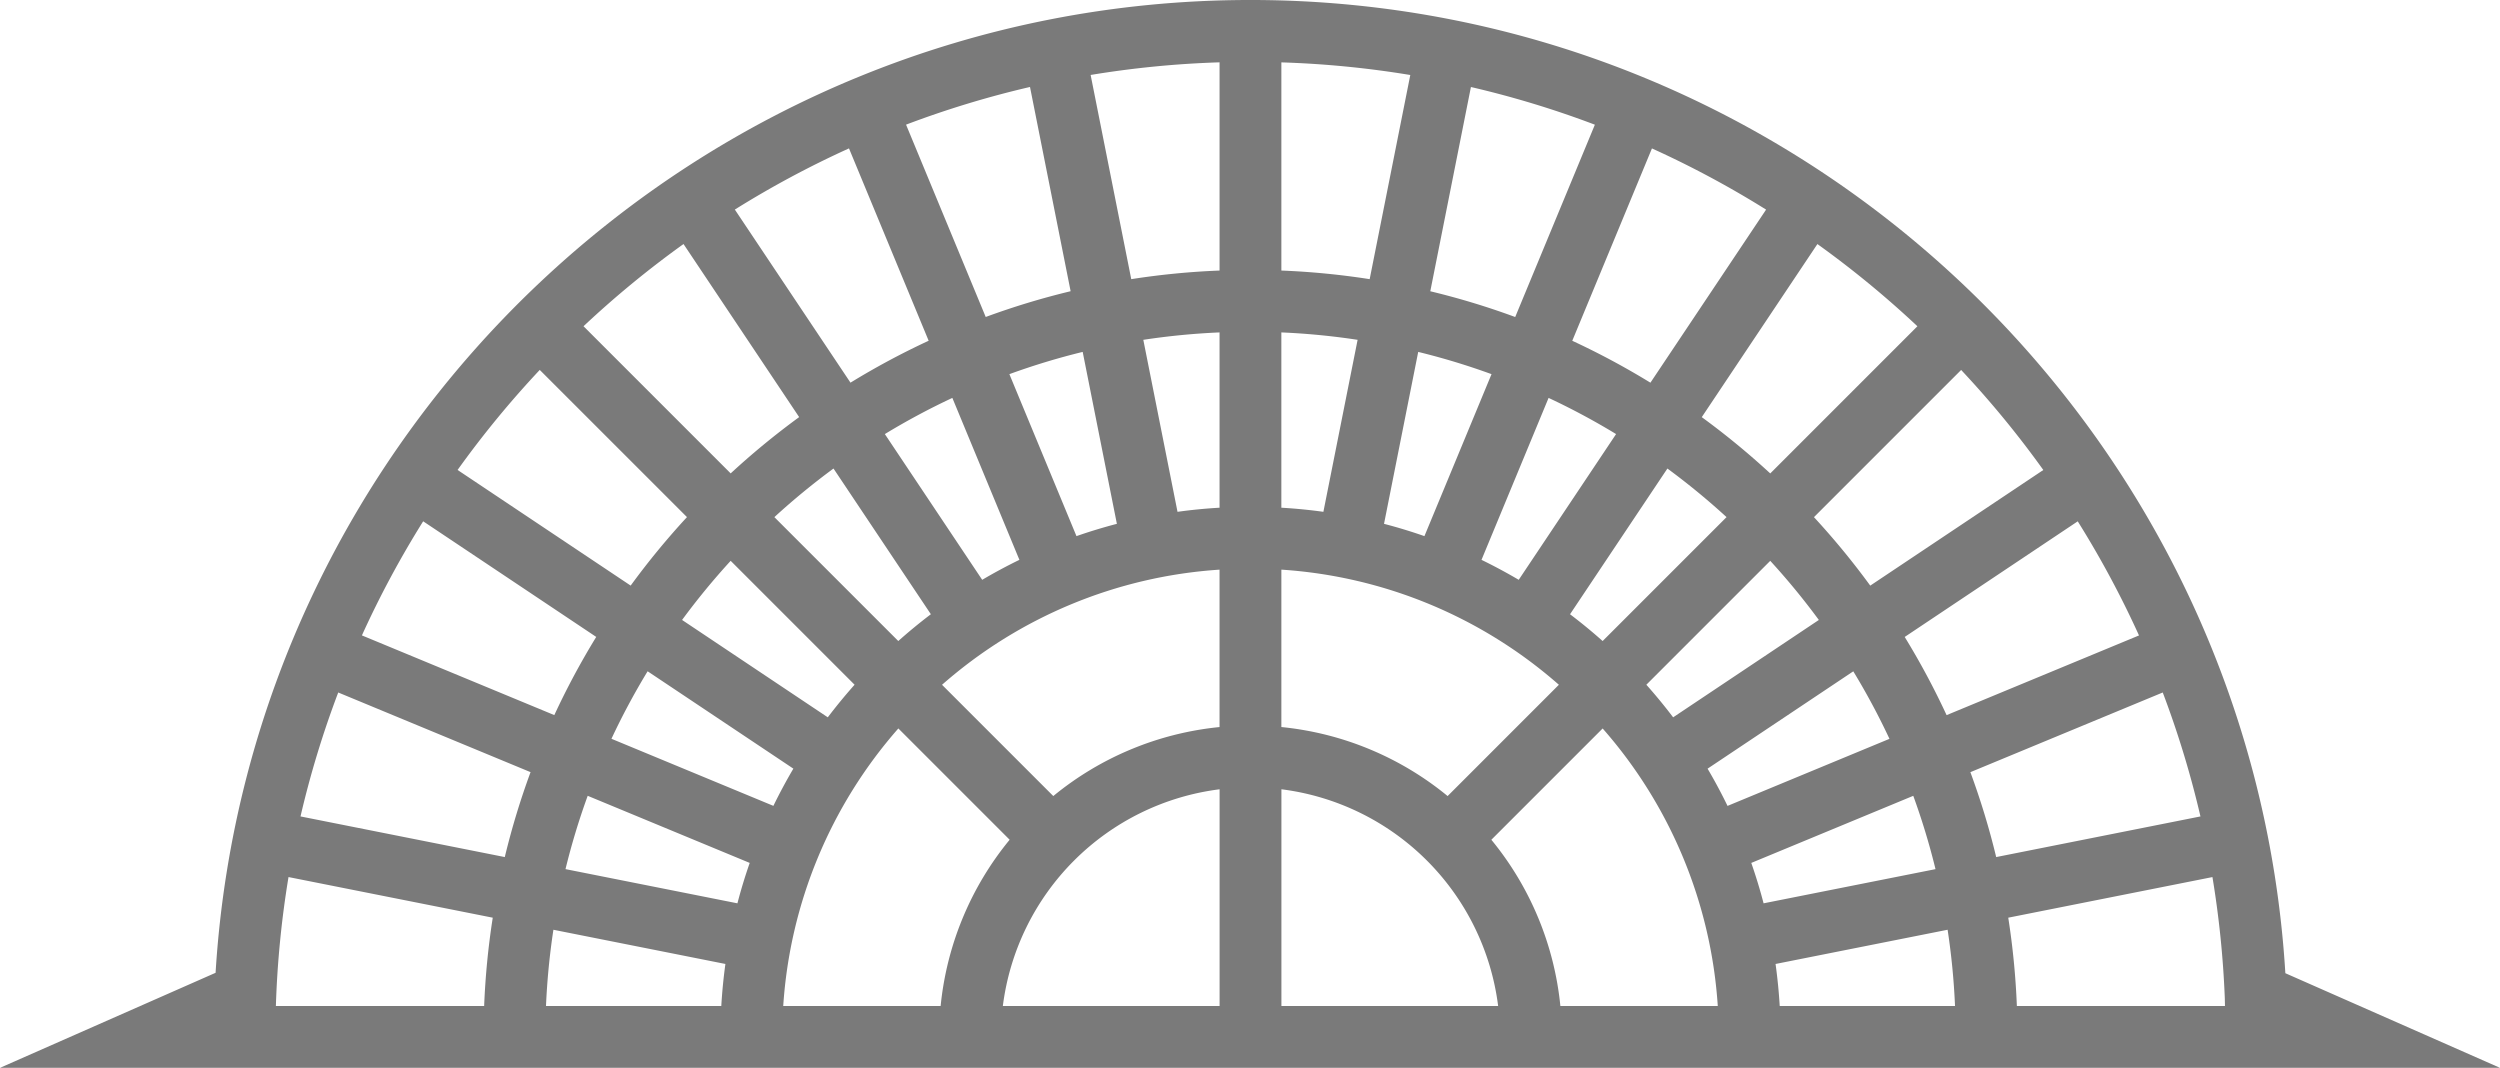 <svg height="138.19" viewBox="0 0 323.535 138.19" width="323.535" xmlns="http://www.w3.org/2000/svg"><path d="m-1043.925-1766.326c-4.275-70.168-62.706-125.947-133.931-125.947-71.206 0-129.626 55.751-133.927 125.894l-27.9 12.3h323.535zm-108.415-22.926a40.117 40.117 0 0 0 -21.516-8.931v-20.371a60.362 60.362 0 0 1 35.915 14.9zm-51.03 0-14.4-14.4a60.359 60.359 0 0 1 35.914-14.9v20.371a40.119 40.119 0 0 0 -21.514 8.928zm-36.225 1.269-20.957-8.681a91.174 91.174 0 0 1 4.681-8.736l18.862 12.6q-1.384 2.352-2.586 4.817zm7.039-11.459-18.856-12.6a92.085 92.085 0 0 1 6.289-7.653l16.036 16.036q-1.813 2.038-3.469 4.217zm-6.912-25.908a92.069 92.069 0 0 1 7.653-6.289l12.6 18.856q-2.179 1.651-4.217 3.468zm91.514 5.529 8.681-20.957a91.041 91.041 0 0 1 8.735 4.68l-12.6 18.862q-2.352-1.383-4.816-2.585zm-7.387-3.068q-2.571-.9-5.229-1.592l4.425-22.25a90.431 90.431 0 0 1 9.487 2.878zm-13.076-3.147q-2.689-.372-5.44-.532v-22.686a91.392 91.392 0 0 1 9.868.959zm-13.438-.532q-2.75.158-5.44.533l-4.427-22.26a91.383 91.383 0 0 1 9.867-.959zm-13.287 2.087q-2.658.693-5.229 1.592l-8.683-20.964a90.477 90.477 0 0 1 9.487-2.878zm-12.616 4.66q-2.464 1.2-4.813 2.586l-12.6-18.862a91.137 91.137 0 0 1 8.736-4.681zm71.262 7.039 12.6-18.857a92.12 92.12 0 0 1 7.653 6.289l-16.036 16.036q-2.038-1.815-4.221-3.468zm25.909-6.911a91.875 91.875 0 0 1 6.288 7.652l-18.856 12.6q-1.651-2.178-3.468-4.217zm-8.115 26.9 18.862-12.6a91.107 91.107 0 0 1 4.681 8.736l-20.957 8.68q-1.198-2.47-2.584-4.823zm25.514-17.048 22.394-14.964a126 126 0 0 1 7.928 14.767l-24.9 10.313a99.132 99.132 0 0 0 -5.422-10.119zm-4.457-6.643a100 100 0 0 0 -7.285-8.863l19.048-19.048a127.177 127.177 0 0 1 10.634 12.946zm-12.941-14.519a100 100 0 0 0 -8.864-7.286l14.965-22.4a127.141 127.141 0 0 1 12.942 10.639zm-15.507-11.743a99.135 99.135 0 0 0 -10.116-5.425l10.311-24.894a126.134 126.134 0 0 1 14.773 7.919zm-17.5-8.5a98.351 98.351 0 0 0 -10.989-3.334l5.258-26.432a125.116 125.116 0 0 1 16.041 4.877zm-18.834-4.9a99.262 99.262 0 0 0 -11.429-1.114v-26.94a126.21 126.21 0 0 1 16.685 1.634zm-19.427-1.114a99.255 99.255 0 0 0 -11.429 1.114l-5.256-26.426a126.206 126.206 0 0 1 16.685-1.634zm-19.274 2.675a98.389 98.389 0 0 0 -10.989 3.334l-10.309-24.89a125.129 125.129 0 0 1 16.04-4.877zm-18.373 6.409a99.111 99.111 0 0 0 -10.116 5.425l-14.967-22.4a126.1 126.1 0 0 1 14.773-7.919zm-16.759 9.882a100.017 100.017 0 0 0 -8.863 7.285l-19.044-19.044a127.1 127.1 0 0 1 12.942-10.639zm-14.519 12.942a100 100 0 0 0 -7.286 8.863l-22.4-14.965a127.176 127.176 0 0 1 10.634-12.946zm-11.742 15.506a99.117 99.117 0 0 0 -5.425 10.117l-24.9-10.314a126.056 126.056 0 0 1 7.928-14.767zm-8.5 17.5a98.364 98.364 0 0 0 -3.334 10.989l-26.437-5.259a125.161 125.161 0 0 1 4.882-16.039zm7.4 3.064 20.964 8.683q-.9 2.571-1.592 5.229l-22.25-4.426a90.525 90.525 0 0 1 2.872-9.484zm17.817 21.76q-.371 2.688-.532 5.439h-22.686a91.4 91.4 0 0 1 .959-9.866zm22.385-30.475 14.4 14.4a40.118 40.118 0 0 0 -8.931 21.515h-20.371a60.357 60.357 0 0 1 14.896-35.918zm41.57 7.867v28.047h-28.051a32.355 32.355 0 0 1 28.045-28.045zm8 0a32.356 32.356 0 0 1 28.048 28.047h-28.048zm27.172 6.532 14.4-14.4a60.356 60.356 0 0 1 14.9 35.914h-20.371a40.116 40.116 0 0 0 -8.936-21.516zm36.783 16.076 22.26-4.428a91.294 91.294 0 0 1 .959 9.867h-22.686q-.166-2.749-.539-5.438zm-1.555-7.847q-.693-2.659-1.593-5.229l20.964-8.683a90.433 90.433 0 0 1 2.878 9.487zm26.768-16.976 24.888-10.309a125.074 125.074 0 0 1 4.881 16.039l-26.435 5.259a98.436 98.436 0 0 0 -3.341-10.988zm-217.658 13.578 26.426 5.257a99.412 99.412 0 0 0 -1.113 11.428h-26.953a126.315 126.315 0 0 1 1.634-16.684zm223.667 16.685a99.235 99.235 0 0 0 -1.114-11.429l26.425-5.256a126.213 126.213 0 0 1 1.6 15.679l.021 1.005z" fill="#7a7a7a" transform="translate(1339.682 1892.273)"/></svg>